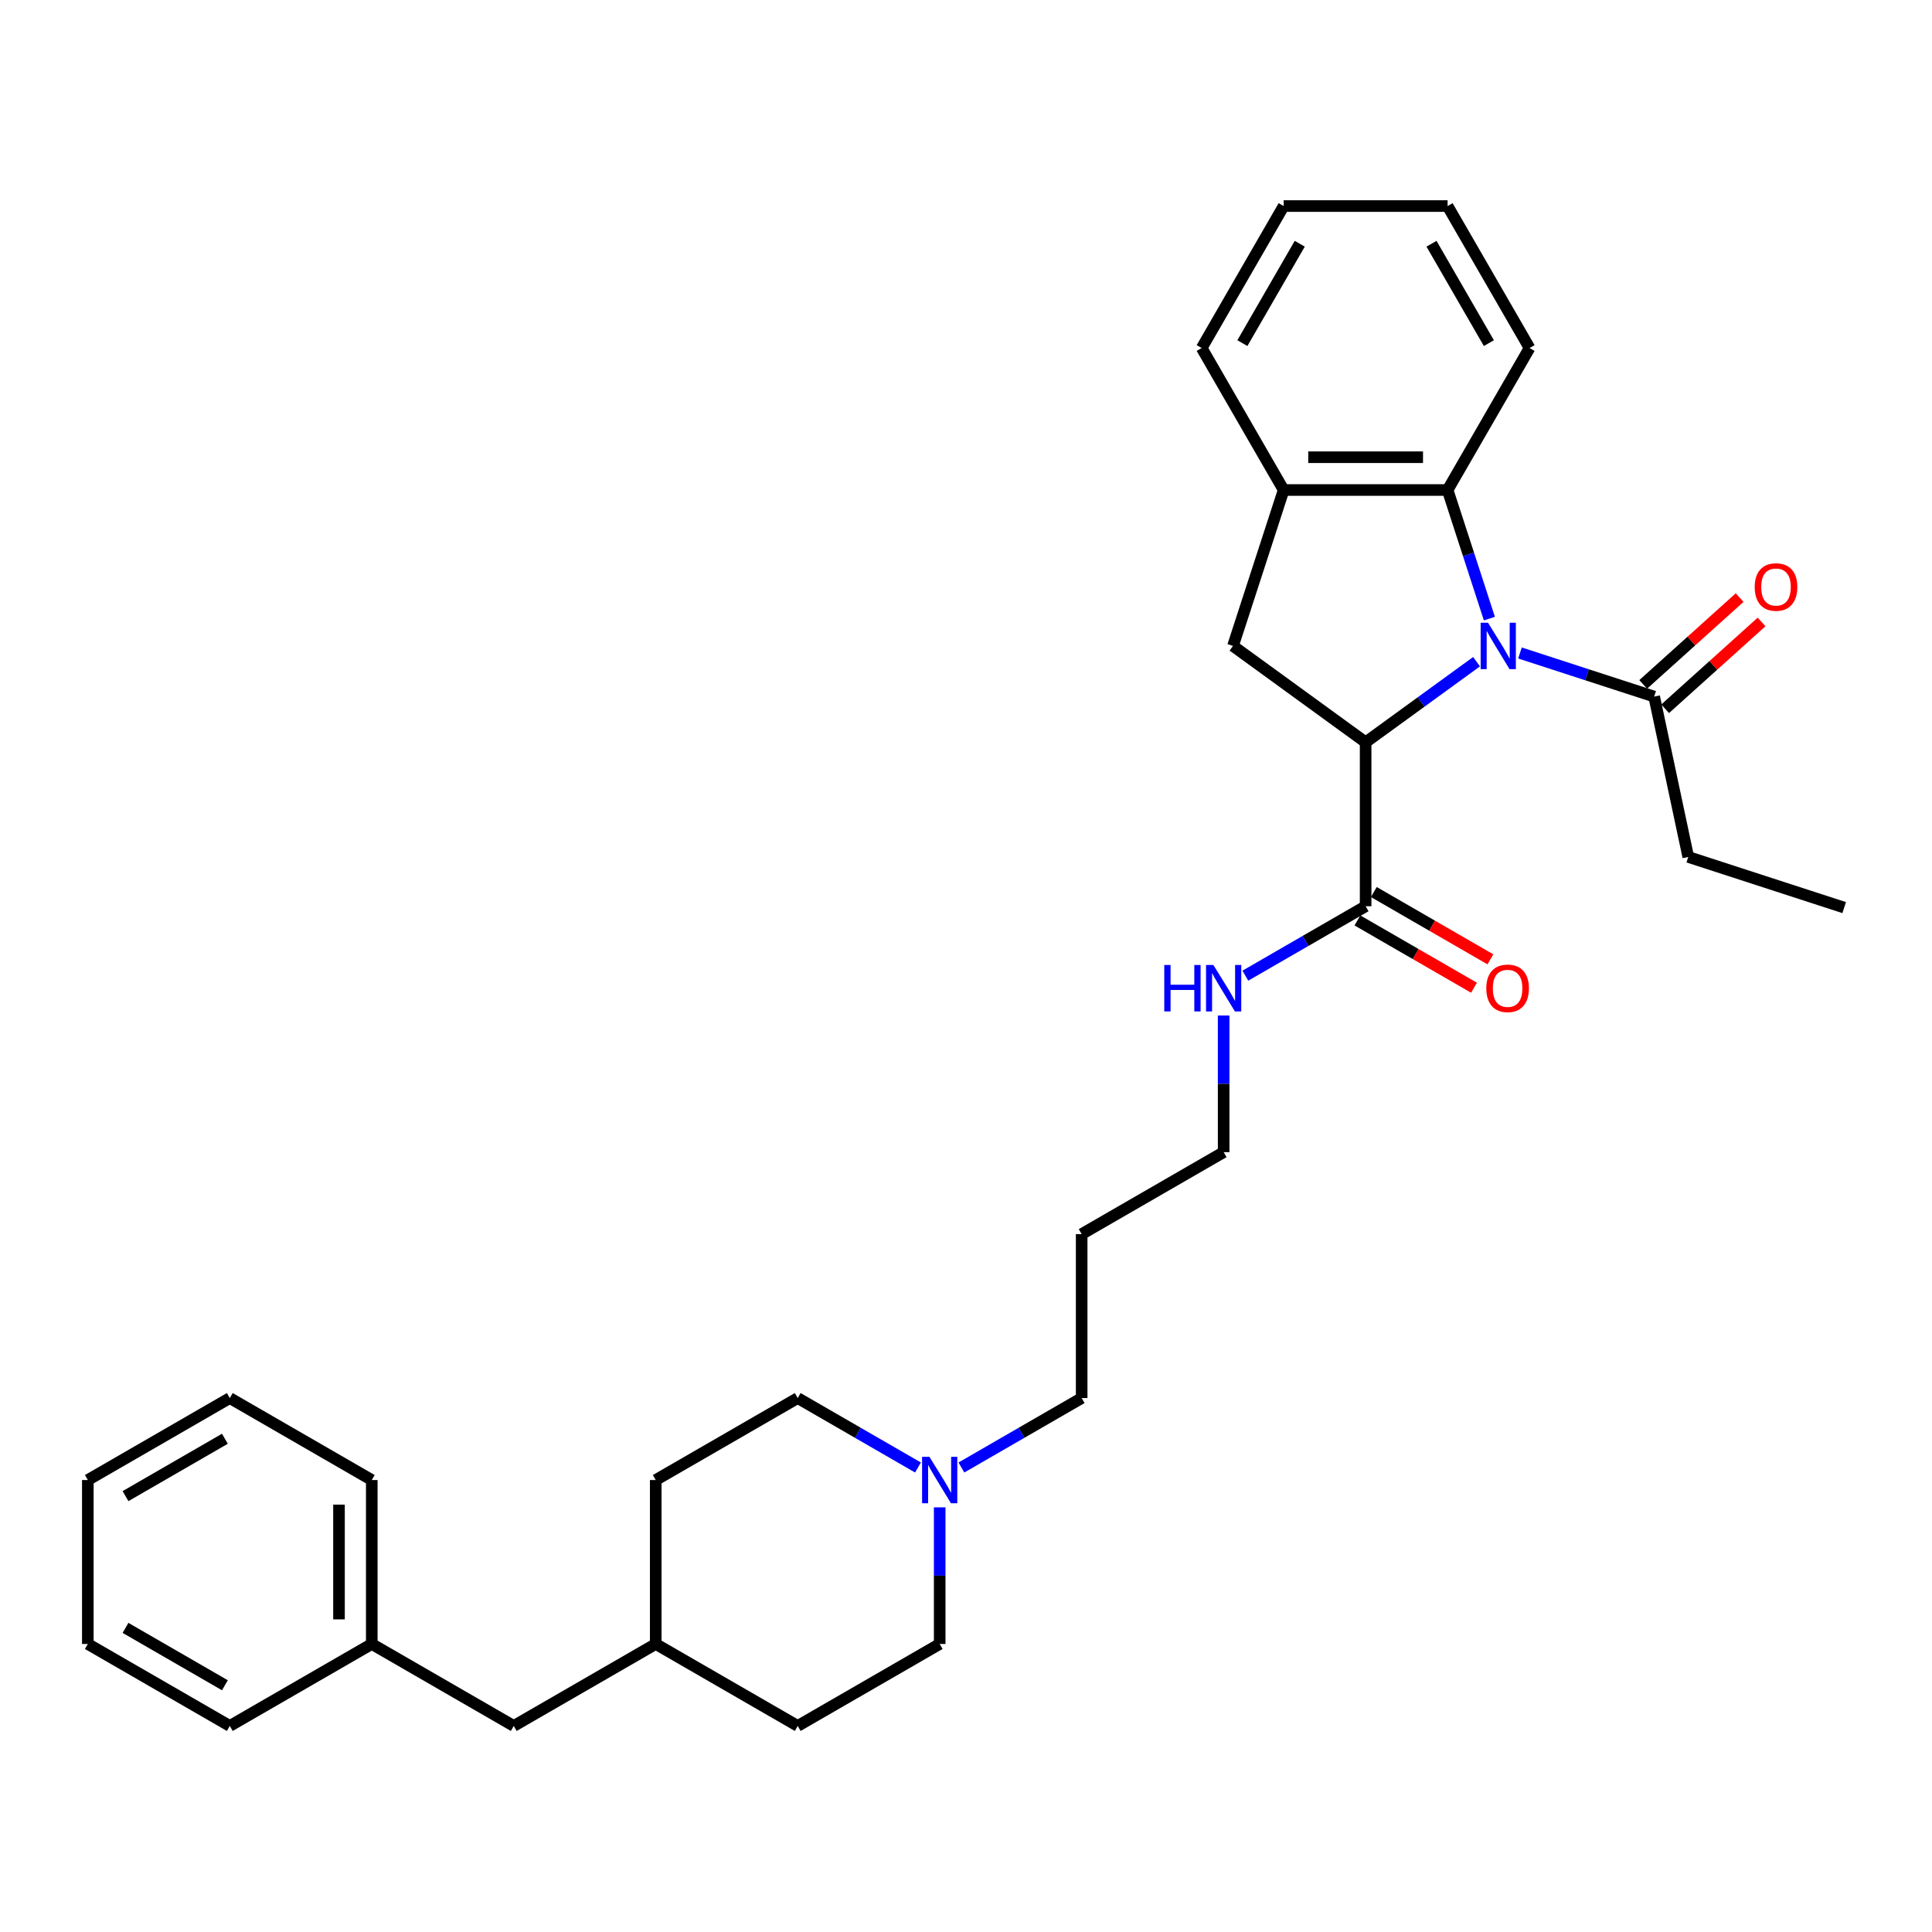 <?xml version='1.0' encoding='iso-8859-1'?>
<svg version='1.1' baseProfile='full'
              xmlns='http://www.w3.org/2000/svg'
                      xmlns:rdkit='http://www.rdkit.org/xml'
                      xmlns:xlink='http://www.w3.org/1999/xlink'
                  xml:space='preserve'
width='1000px' height='1000px' viewBox='0 0 1000 1000'>
<!-- END OF HEADER -->
<rect style='opacity:1.0;fill:#FFFFFF;stroke:none' width='1000' height='1000' x='0' y='0'> </rect>
<path class='bond-0' d='M 764.261,342.494 L 735.553,363.351' style='fill:none;fill-rule:evenodd;stroke:#0000FF;stroke-width:6px;stroke-linecap:butt;stroke-linejoin:miter;stroke-opacity:1' />
<path class='bond-0' d='M 735.553,363.351 L 706.846,384.209' style='fill:none;fill-rule:evenodd;stroke:#000000;stroke-width:6px;stroke-linecap:butt;stroke-linejoin:miter;stroke-opacity:1' />
<path class='bond-1' d='M 770.903,320.194 L 760.088,286.911' style='fill:none;fill-rule:evenodd;stroke:#0000FF;stroke-width:6px;stroke-linecap:butt;stroke-linejoin:miter;stroke-opacity:1' />
<path class='bond-1' d='M 760.088,286.911 L 749.274,253.628' style='fill:none;fill-rule:evenodd;stroke:#000000;stroke-width:6px;stroke-linecap:butt;stroke-linejoin:miter;stroke-opacity:1' />
<path class='bond-3' d='M 786.731,337.982 L 821.465,349.268' style='fill:none;fill-rule:evenodd;stroke:#0000FF;stroke-width:6px;stroke-linecap:butt;stroke-linejoin:miter;stroke-opacity:1' />
<path class='bond-3' d='M 821.465,349.268 L 856.199,360.553' style='fill:none;fill-rule:evenodd;stroke:#000000;stroke-width:6px;stroke-linecap:butt;stroke-linejoin:miter;stroke-opacity:1' />
<path class='bond-2' d='M 706.846,384.209 L 638.195,334.331' style='fill:none;fill-rule:evenodd;stroke:#000000;stroke-width:6px;stroke-linecap:butt;stroke-linejoin:miter;stroke-opacity:1' />
<path class='bond-4' d='M 706.846,384.209 L 706.846,469.065' style='fill:none;fill-rule:evenodd;stroke:#000000;stroke-width:6px;stroke-linecap:butt;stroke-linejoin:miter;stroke-opacity:1' />
<path class='bond-5' d='M 749.274,253.628 L 664.417,253.628' style='fill:none;fill-rule:evenodd;stroke:#000000;stroke-width:6px;stroke-linecap:butt;stroke-linejoin:miter;stroke-opacity:1' />
<path class='bond-5' d='M 736.545,236.657 L 677.146,236.657' style='fill:none;fill-rule:evenodd;stroke:#000000;stroke-width:6px;stroke-linecap:butt;stroke-linejoin:miter;stroke-opacity:1' />
<path class='bond-19' d='M 749.274,253.628 L 791.702,180.14' style='fill:none;fill-rule:evenodd;stroke:#000000;stroke-width:6px;stroke-linecap:butt;stroke-linejoin:miter;stroke-opacity:1' />
<path class='bond-31' d='M 638.195,334.331 L 664.417,253.628' style='fill:none;fill-rule:evenodd;stroke:#000000;stroke-width:6px;stroke-linecap:butt;stroke-linejoin:miter;stroke-opacity:1' />
<path class='bond-7' d='M 861.877,366.859 L 886.831,344.391' style='fill:none;fill-rule:evenodd;stroke:#000000;stroke-width:6px;stroke-linecap:butt;stroke-linejoin:miter;stroke-opacity:1' />
<path class='bond-7' d='M 886.831,344.391 L 911.785,321.922' style='fill:none;fill-rule:evenodd;stroke:#FF0000;stroke-width:6px;stroke-linecap:butt;stroke-linejoin:miter;stroke-opacity:1' />
<path class='bond-7' d='M 850.521,354.247 L 875.475,331.779' style='fill:none;fill-rule:evenodd;stroke:#000000;stroke-width:6px;stroke-linecap:butt;stroke-linejoin:miter;stroke-opacity:1' />
<path class='bond-7' d='M 875.475,331.779 L 900.429,309.31' style='fill:none;fill-rule:evenodd;stroke:#FF0000;stroke-width:6px;stroke-linecap:butt;stroke-linejoin:miter;stroke-opacity:1' />
<path class='bond-20' d='M 856.199,360.553 L 873.842,443.556' style='fill:none;fill-rule:evenodd;stroke:#000000;stroke-width:6px;stroke-linecap:butt;stroke-linejoin:miter;stroke-opacity:1' />
<path class='bond-8' d='M 702.603,476.414 L 732.77,493.831' style='fill:none;fill-rule:evenodd;stroke:#000000;stroke-width:6px;stroke-linecap:butt;stroke-linejoin:miter;stroke-opacity:1' />
<path class='bond-8' d='M 732.77,493.831 L 762.938,511.249' style='fill:none;fill-rule:evenodd;stroke:#FF0000;stroke-width:6px;stroke-linecap:butt;stroke-linejoin:miter;stroke-opacity:1' />
<path class='bond-8' d='M 711.089,461.716 L 741.256,479.134' style='fill:none;fill-rule:evenodd;stroke:#000000;stroke-width:6px;stroke-linecap:butt;stroke-linejoin:miter;stroke-opacity:1' />
<path class='bond-8' d='M 741.256,479.134 L 771.424,496.551' style='fill:none;fill-rule:evenodd;stroke:#FF0000;stroke-width:6px;stroke-linecap:butt;stroke-linejoin:miter;stroke-opacity:1' />
<path class='bond-9' d='M 706.846,469.065 L 675.719,487.036' style='fill:none;fill-rule:evenodd;stroke:#000000;stroke-width:6px;stroke-linecap:butt;stroke-linejoin:miter;stroke-opacity:1' />
<path class='bond-9' d='M 675.719,487.036 L 644.593,505.007' style='fill:none;fill-rule:evenodd;stroke:#0000FF;stroke-width:6px;stroke-linecap:butt;stroke-linejoin:miter;stroke-opacity:1' />
<path class='bond-21' d='M 664.417,253.628 L 621.989,180.14' style='fill:none;fill-rule:evenodd;stroke:#000000;stroke-width:6px;stroke-linecap:butt;stroke-linejoin:miter;stroke-opacity:1' />
<path class='bond-6' d='M 497.617,759.577 L 528.743,741.606' style='fill:none;fill-rule:evenodd;stroke:#0000FF;stroke-width:6px;stroke-linecap:butt;stroke-linejoin:miter;stroke-opacity:1' />
<path class='bond-6' d='M 528.743,741.606 L 559.87,723.635' style='fill:none;fill-rule:evenodd;stroke:#000000;stroke-width:6px;stroke-linecap:butt;stroke-linejoin:miter;stroke-opacity:1' />
<path class='bond-10' d='M 475.147,759.577 L 444.021,741.606' style='fill:none;fill-rule:evenodd;stroke:#0000FF;stroke-width:6px;stroke-linecap:butt;stroke-linejoin:miter;stroke-opacity:1' />
<path class='bond-10' d='M 444.021,741.606 L 412.894,723.635' style='fill:none;fill-rule:evenodd;stroke:#000000;stroke-width:6px;stroke-linecap:butt;stroke-linejoin:miter;stroke-opacity:1' />
<path class='bond-11' d='M 486.382,780.2 L 486.382,815.56' style='fill:none;fill-rule:evenodd;stroke:#0000FF;stroke-width:6px;stroke-linecap:butt;stroke-linejoin:miter;stroke-opacity:1' />
<path class='bond-11' d='M 486.382,815.56 L 486.382,850.92' style='fill:none;fill-rule:evenodd;stroke:#000000;stroke-width:6px;stroke-linecap:butt;stroke-linejoin:miter;stroke-opacity:1' />
<path class='bond-22' d='M 633.358,525.631 L 633.358,560.99' style='fill:none;fill-rule:evenodd;stroke:#0000FF;stroke-width:6px;stroke-linecap:butt;stroke-linejoin:miter;stroke-opacity:1' />
<path class='bond-22' d='M 633.358,560.99 L 633.358,596.35' style='fill:none;fill-rule:evenodd;stroke:#000000;stroke-width:6px;stroke-linecap:butt;stroke-linejoin:miter;stroke-opacity:1' />
<path class='bond-16' d='M 412.894,723.635 L 339.406,766.063' style='fill:none;fill-rule:evenodd;stroke:#000000;stroke-width:6px;stroke-linecap:butt;stroke-linejoin:miter;stroke-opacity:1' />
<path class='bond-17' d='M 486.382,850.92 L 412.894,893.348' style='fill:none;fill-rule:evenodd;stroke:#000000;stroke-width:6px;stroke-linecap:butt;stroke-linejoin:miter;stroke-opacity:1' />
<path class='bond-12' d='M 265.918,893.348 L 339.406,850.92' style='fill:none;fill-rule:evenodd;stroke:#000000;stroke-width:6px;stroke-linecap:butt;stroke-linejoin:miter;stroke-opacity:1' />
<path class='bond-14' d='M 265.918,893.348 L 192.43,850.92' style='fill:none;fill-rule:evenodd;stroke:#000000;stroke-width:6px;stroke-linecap:butt;stroke-linejoin:miter;stroke-opacity:1' />
<path class='bond-13' d='M 339.406,850.92 L 412.894,893.348' style='fill:none;fill-rule:evenodd;stroke:#000000;stroke-width:6px;stroke-linecap:butt;stroke-linejoin:miter;stroke-opacity:1' />
<path class='bond-33' d='M 339.406,850.92 L 339.406,766.063' style='fill:none;fill-rule:evenodd;stroke:#000000;stroke-width:6px;stroke-linecap:butt;stroke-linejoin:miter;stroke-opacity:1' />
<path class='bond-23' d='M 192.43,850.92 L 192.43,766.063' style='fill:none;fill-rule:evenodd;stroke:#000000;stroke-width:6px;stroke-linecap:butt;stroke-linejoin:miter;stroke-opacity:1' />
<path class='bond-23' d='M 175.459,838.191 L 175.459,778.792' style='fill:none;fill-rule:evenodd;stroke:#000000;stroke-width:6px;stroke-linecap:butt;stroke-linejoin:miter;stroke-opacity:1' />
<path class='bond-24' d='M 192.43,850.92 L 118.942,893.348' style='fill:none;fill-rule:evenodd;stroke:#000000;stroke-width:6px;stroke-linecap:butt;stroke-linejoin:miter;stroke-opacity:1' />
<path class='bond-15' d='M 559.87,723.635 L 559.87,638.778' style='fill:none;fill-rule:evenodd;stroke:#000000;stroke-width:6px;stroke-linecap:butt;stroke-linejoin:miter;stroke-opacity:1' />
<path class='bond-18' d='M 559.87,638.778 L 633.358,596.35' style='fill:none;fill-rule:evenodd;stroke:#000000;stroke-width:6px;stroke-linecap:butt;stroke-linejoin:miter;stroke-opacity:1' />
<path class='bond-26' d='M 791.702,180.14 L 749.274,106.652' style='fill:none;fill-rule:evenodd;stroke:#000000;stroke-width:6px;stroke-linecap:butt;stroke-linejoin:miter;stroke-opacity:1' />
<path class='bond-26' d='M 770.64,177.603 L 740.941,126.161' style='fill:none;fill-rule:evenodd;stroke:#000000;stroke-width:6px;stroke-linecap:butt;stroke-linejoin:miter;stroke-opacity:1' />
<path class='bond-25' d='M 873.842,443.556 L 954.545,469.778' style='fill:none;fill-rule:evenodd;stroke:#000000;stroke-width:6px;stroke-linecap:butt;stroke-linejoin:miter;stroke-opacity:1' />
<path class='bond-32' d='M 621.989,180.14 L 664.417,106.652' style='fill:none;fill-rule:evenodd;stroke:#000000;stroke-width:6px;stroke-linecap:butt;stroke-linejoin:miter;stroke-opacity:1' />
<path class='bond-32' d='M 643.051,177.603 L 672.751,126.161' style='fill:none;fill-rule:evenodd;stroke:#000000;stroke-width:6px;stroke-linecap:butt;stroke-linejoin:miter;stroke-opacity:1' />
<path class='bond-29' d='M 192.43,766.063 L 118.942,723.635' style='fill:none;fill-rule:evenodd;stroke:#000000;stroke-width:6px;stroke-linecap:butt;stroke-linejoin:miter;stroke-opacity:1' />
<path class='bond-28' d='M 118.942,893.348 L 45.455,850.92' style='fill:none;fill-rule:evenodd;stroke:#000000;stroke-width:6px;stroke-linecap:butt;stroke-linejoin:miter;stroke-opacity:1' />
<path class='bond-28' d='M 116.405,872.286 L 64.963,842.586' style='fill:none;fill-rule:evenodd;stroke:#000000;stroke-width:6px;stroke-linecap:butt;stroke-linejoin:miter;stroke-opacity:1' />
<path class='bond-27' d='M 749.274,106.652 L 664.417,106.652' style='fill:none;fill-rule:evenodd;stroke:#000000;stroke-width:6px;stroke-linecap:butt;stroke-linejoin:miter;stroke-opacity:1' />
<path class='bond-30' d='M 45.455,850.92 L 45.455,766.063' style='fill:none;fill-rule:evenodd;stroke:#000000;stroke-width:6px;stroke-linecap:butt;stroke-linejoin:miter;stroke-opacity:1' />
<path class='bond-34' d='M 118.942,723.635 L 45.455,766.063' style='fill:none;fill-rule:evenodd;stroke:#000000;stroke-width:6px;stroke-linecap:butt;stroke-linejoin:miter;stroke-opacity:1' />
<path class='bond-34' d='M 116.405,744.697 L 64.963,774.396' style='fill:none;fill-rule:evenodd;stroke:#000000;stroke-width:6px;stroke-linecap:butt;stroke-linejoin:miter;stroke-opacity:1' />
<path  class='atom-0' d='M 770.184 322.316
L 778.059 335.044
Q 778.839 336.3, 780.095 338.574
Q 781.351 340.848, 781.419 340.984
L 781.419 322.316
L 784.61 322.316
L 784.61 346.347
L 781.317 346.347
L 772.866 332.431
Q 771.881 330.801, 770.829 328.934
Q 769.811 327.068, 769.505 326.491
L 769.505 346.347
L 766.382 346.347
L 766.382 322.316
L 770.184 322.316
' fill='#0000FF'/>
<path  class='atom-7' d='M 481.07 754.047
L 488.945 766.776
Q 489.725 768.032, 490.981 770.306
Q 492.237 772.58, 492.305 772.716
L 492.305 754.047
L 495.496 754.047
L 495.496 778.079
L 492.203 778.079
L 483.751 764.162
Q 482.767 762.533, 481.715 760.666
Q 480.697 758.799, 480.391 758.222
L 480.391 778.079
L 477.268 778.079
L 477.268 754.047
L 481.07 754.047
' fill='#0000FF'/>
<path  class='atom-8' d='M 908.229 303.841
Q 908.229 298.071, 911.08 294.846
Q 913.931 291.622, 919.26 291.622
Q 924.589 291.622, 927.44 294.846
Q 930.291 298.071, 930.291 303.841
Q 930.291 309.679, 927.406 313.006
Q 924.521 316.298, 919.26 316.298
Q 913.965 316.298, 911.08 313.006
Q 908.229 309.713, 908.229 303.841
M 919.26 313.583
Q 922.926 313.583, 924.895 311.139
Q 926.897 308.661, 926.897 303.841
Q 926.897 299.123, 924.895 296.747
Q 922.926 294.337, 919.26 294.337
Q 915.594 294.337, 913.592 296.713
Q 911.623 299.089, 911.623 303.841
Q 911.623 308.695, 913.592 311.139
Q 915.594 313.583, 919.26 313.583
' fill='#FF0000'/>
<path  class='atom-9' d='M 769.302 511.561
Q 769.302 505.791, 772.153 502.567
Q 775.005 499.342, 780.334 499.342
Q 785.663 499.342, 788.514 502.567
Q 791.365 505.791, 791.365 511.561
Q 791.365 517.4, 788.48 520.726
Q 785.595 524.018, 780.334 524.018
Q 775.039 524.018, 772.153 520.726
Q 769.302 517.433, 769.302 511.561
M 780.334 521.303
Q 783.999 521.303, 785.968 518.859
Q 787.971 516.381, 787.971 511.561
Q 787.971 506.843, 785.968 504.467
Q 783.999 502.057, 780.334 502.057
Q 776.668 502.057, 774.665 504.433
Q 772.697 506.809, 772.697 511.561
Q 772.697 516.415, 774.665 518.859
Q 776.668 521.303, 780.334 521.303
' fill='#FF0000'/>
<path  class='atom-10' d='M 602.623 499.478
L 605.881 499.478
L 605.881 509.695
L 618.168 509.695
L 618.168 499.478
L 621.427 499.478
L 621.427 523.509
L 618.168 523.509
L 618.168 512.41
L 605.881 512.41
L 605.881 523.509
L 602.623 523.509
L 602.623 499.478
' fill='#0000FF'/>
<path  class='atom-10' d='M 628.046 499.478
L 635.92 512.206
Q 636.701 513.462, 637.957 515.736
Q 639.213 518.01, 639.281 518.146
L 639.281 499.478
L 642.471 499.478
L 642.471 523.509
L 639.179 523.509
L 630.727 509.593
Q 629.743 507.963, 628.691 506.097
Q 627.672 504.23, 627.367 503.653
L 627.367 523.509
L 624.244 523.509
L 624.244 499.478
L 628.046 499.478
' fill='#0000FF'/>
</svg>
